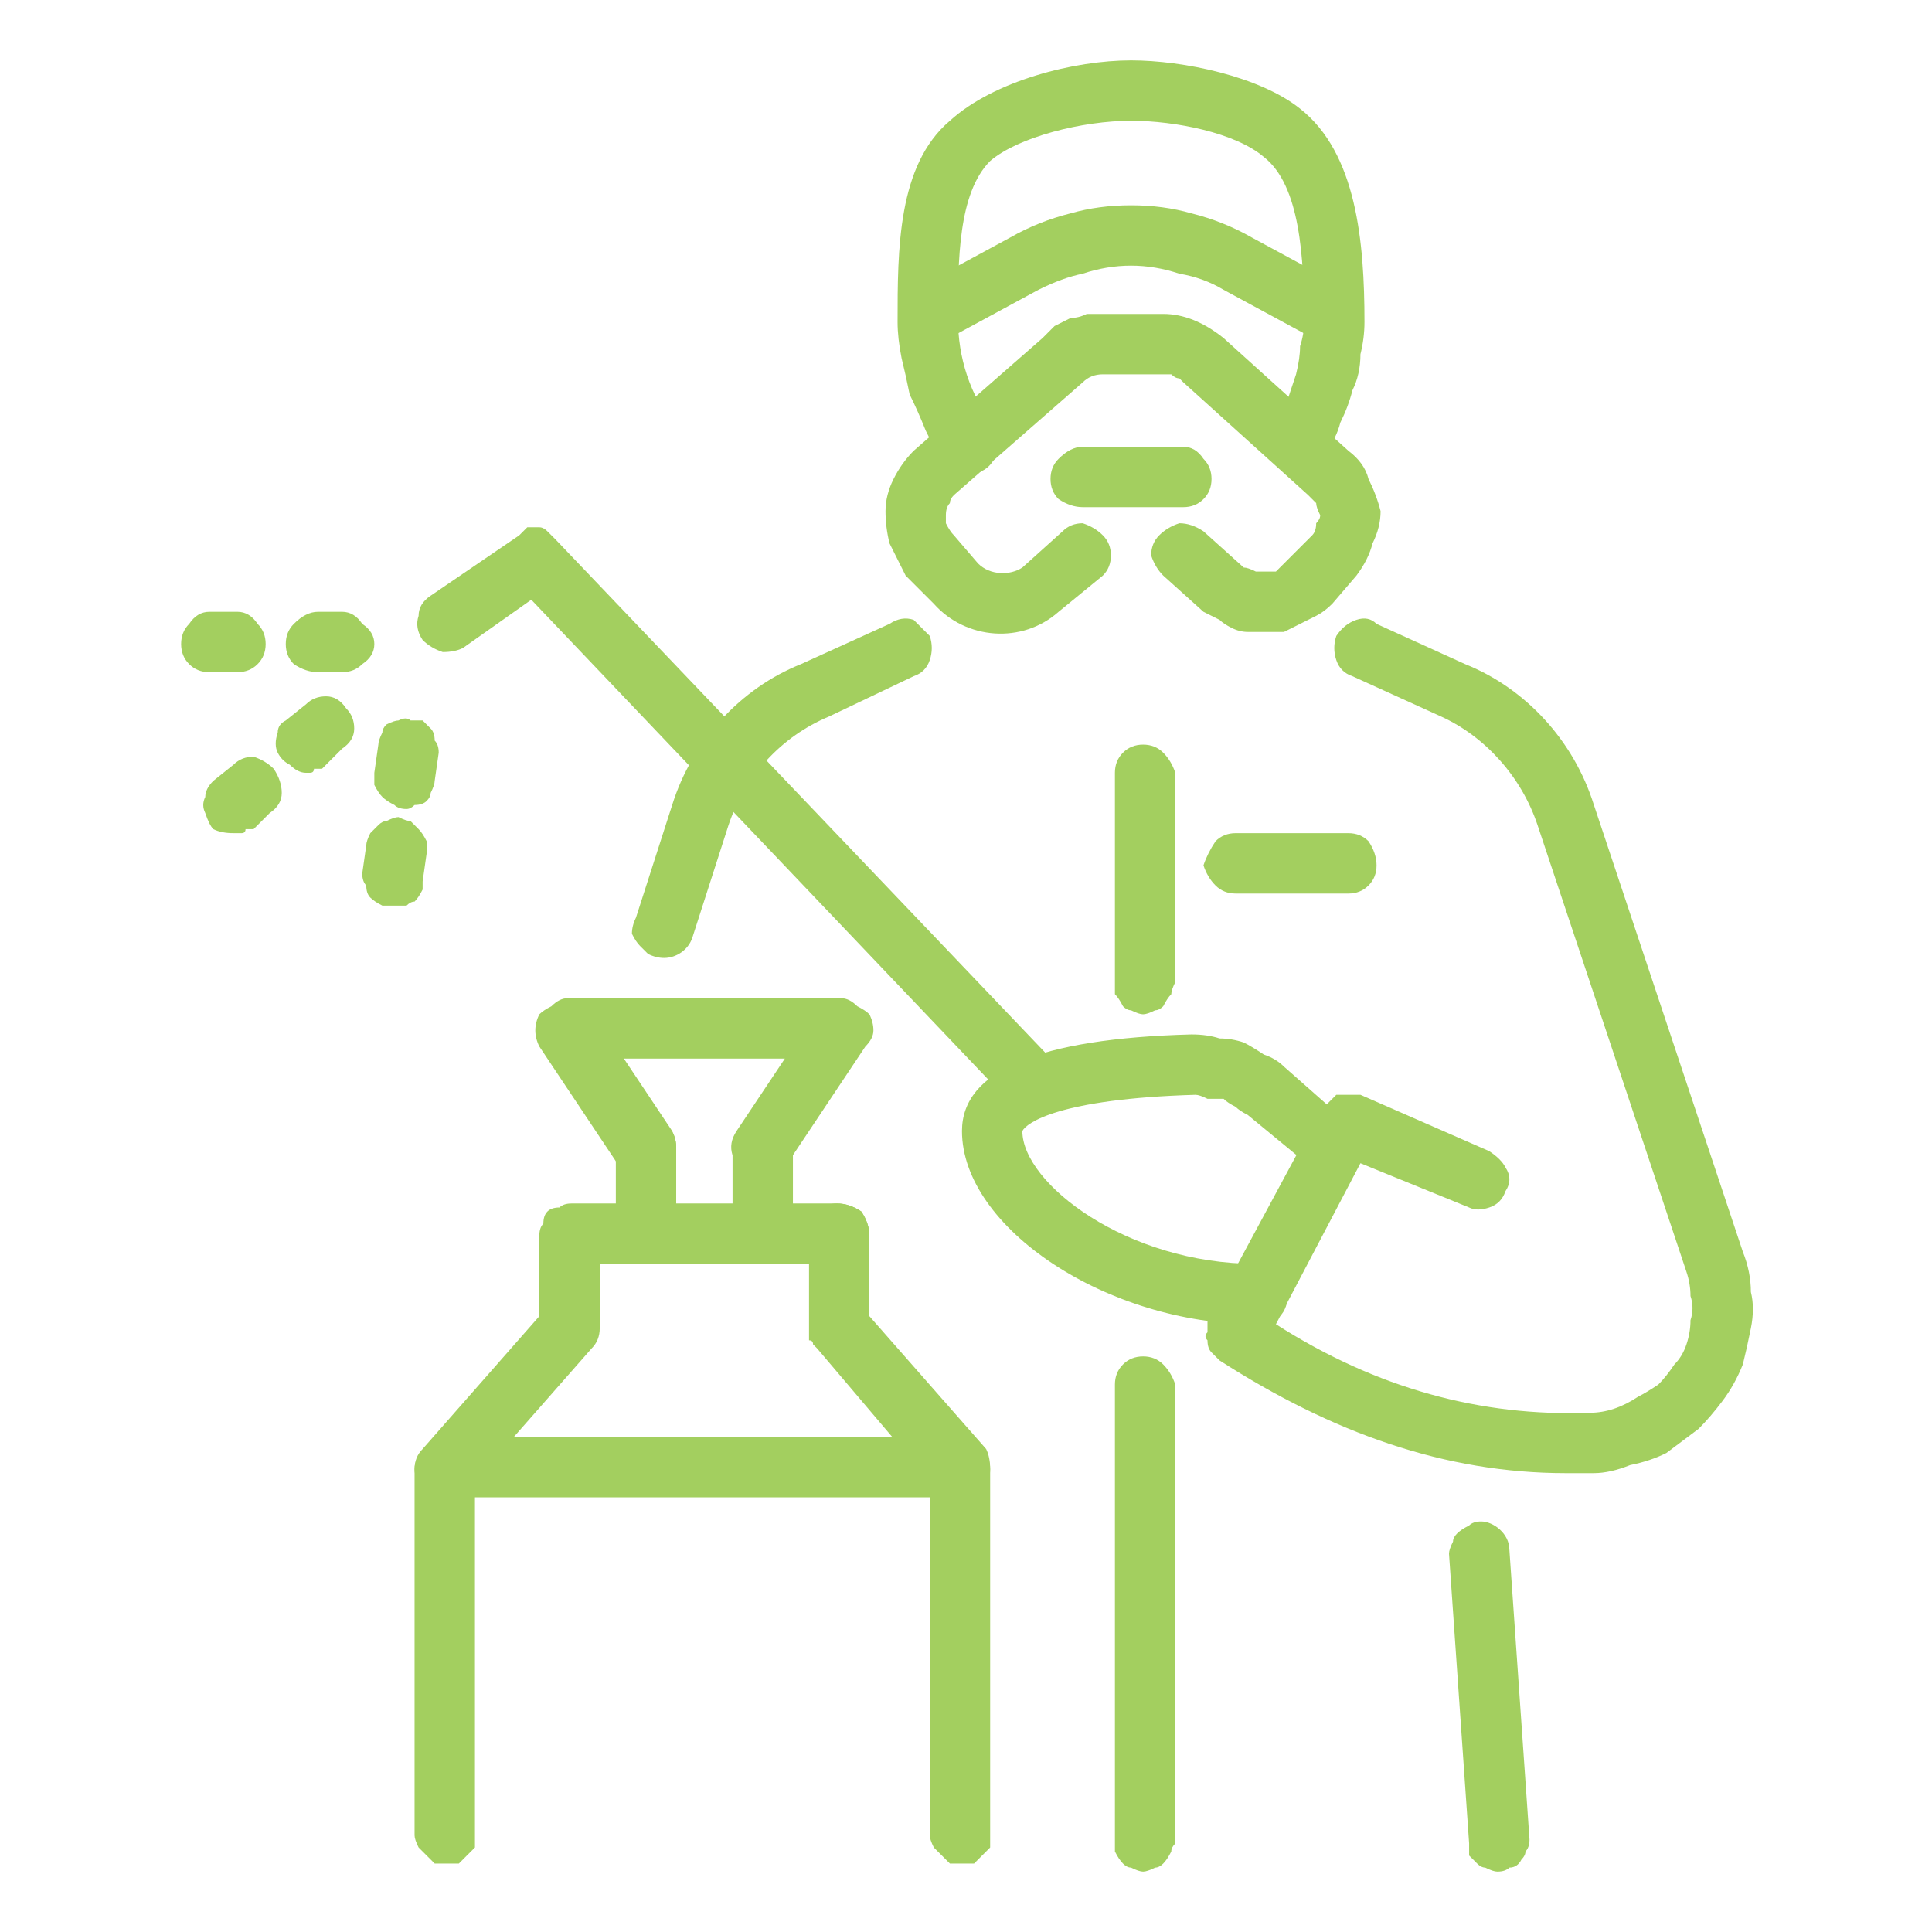 <svg version="1.2" xmlns="http://www.w3.org/2000/svg" viewBox="0 0 48 48" width="48" height="48">
	<title>desinfection</title>
	<style>
		.s0 { fill: #a3cf5f } 
	</style>
	<g>
		<path class="s0" d="m24 11.8q-0.1 0-0.1 0-0.1-0.1-0.2-0.1-0.1 0-0.2-0.1 0-0.1-0.1-0.1-0.2-0.4-0.4-0.8-0.2-0.5-0.4-0.9-0.1-0.5-0.2-0.9-0.1-0.5-0.1-0.9c0-1.8 0-3.9 1.3-5 1.1-1 3.1-1.5 4.5-1.5 1.3 0 3.2 0.4 4.2 1.2 1.4 1.1 1.6 3.3 1.6 5.3q0 0.4-0.1 0.8 0 0.5-0.2 0.9-0.1 0.4-0.3 0.8-0.1 0.4-0.4 0.8-0.1 0.2-0.4 0.3-0.3 0-0.6-0.1-0.2-0.2-0.3-0.5-0.1-0.3 0.1-0.5 0.1-0.3 0.3-0.6 0.1-0.3 0.2-0.6 0.1-0.4 0.1-0.7 0.1-0.3 0.1-0.6c0-1.6-0.1-3.4-1-4.1-0.7-0.6-2.2-0.9-3.3-0.9-1.2 0-2.8 0.4-3.5 1-0.8 0.8-0.8 2.5-0.8 3.9 0 1 0.3 1.9 0.9 2.7q0.1 0.2 0.1 0.4 0 0.2-0.1 0.4-0.1 0.2-0.3 0.3-0.2 0.1-0.4 0.1z"/>
		<path class="s0" d="m31.4 15.7q-0.2 0-0.4 0-0.2 0-0.4-0.1-0.2-0.1-0.3-0.2-0.2-0.1-0.4-0.2l-1-0.9q-0.2-0.2-0.3-0.5 0-0.3 0.2-0.5 0.2-0.2 0.5-0.3 0.3 0 0.6 0.2l1 0.9q0.1 0 0.3 0.1 0.1 0 0.2 0 0.2 0 0.3 0 0.1-0.1 0.2-0.2l0.7-0.7q0.1-0.1 0.1-0.3 0.1-0.1 0.1-0.2-0.1-0.2-0.1-0.3-0.1-0.1-0.2-0.2l-3.1-2.8q-0.1-0.1-0.1-0.1-0.1 0-0.2-0.1 0 0-0.1 0-0.1 0-0.1 0h-1.5q-0.3 0-0.5 0.2l-3.2 2.8q-0.1 0.1-0.1 0.2-0.1 0.1-0.1 0.3 0 0.1 0 0.2 0.1 0.2 0.2 0.3l0.6 0.7c0.3 0.3 0.8 0.3 1.1 0.1l1-0.9q0.2-0.2 0.5-0.2 0.3 0.1 0.5 0.3 0.2 0.2 0.2 0.5 0 0.3-0.2 0.5l-1.1 0.9c-0.9 0.8-2.3 0.7-3.1-0.2l-0.7-0.7q-0.2-0.4-0.4-0.8-0.1-0.4-0.1-0.8 0-0.4 0.2-0.8 0.2-0.4 0.5-0.7l3.2-2.8q0.2-0.2 0.3-0.3 0.2-0.1 0.4-0.2 0.2 0 0.4-0.1 0.2 0 0.4 0h1.5c0.5 0 1 0.2 1.5 0.6l3.1 2.8q0.4 0.3 0.5 0.7 0.2 0.4 0.3 0.8 0 0.4-0.2 0.8-0.1 0.4-0.4 0.8l-0.6 0.7q-0.2 0.2-0.4 0.3-0.2 0.1-0.4 0.2-0.2 0.1-0.4 0.2-0.3 0-0.5 0zm7.5 20.9c-3 0-5.8-1-8.6-2.8q-0.1-0.1-0.2-0.2-0.1-0.1-0.1-0.3-0.1-0.1 0-0.2 0-0.2 0-0.3l2.8-5.2q0.1-0.1 0.2-0.2 0.1-0.1 0.2-0.2 0.1 0 0.3 0 0.1 0 0.3 0l3.2 1.4q0.3 0.2 0.4 0.4 0.2 0.3 0 0.6-0.1 0.3-0.4 0.4-0.3 0.1-0.5 0l-2.7-1.1-2.1 4c2.5 1.6 5.1 2.3 7.8 2.2q0.3 0 0.6-0.1 0.3-0.1 0.6-0.3 0.2-0.1 0.5-0.3 0.2-0.2 0.4-0.5 0.2-0.2 0.3-0.5 0.1-0.3 0.1-0.6 0.1-0.3 0-0.6 0-0.3-0.1-0.6l-3.7-11.1c-0.4-1.2-1.3-2.2-2.4-2.7l-2.2-1q-0.3-0.1-0.4-0.4-0.1-0.3 0-0.6 0.2-0.3 0.5-0.4 0.3-0.1 0.5 0.1l2.2 1c1.5 0.6 2.7 1.9 3.2 3.5l3.7 11.1q0.2 0.5 0.2 1 0.1 0.4 0 0.9-0.1 0.5-0.2 0.9-0.2 0.5-0.5 0.9-0.3 0.4-0.6 0.7-0.4 0.3-0.8 0.6-0.4 0.2-0.9 0.3-0.5 0.2-0.9 0.2-0.4 0-0.7 0zm-22.4-12.8q-0.2 0-0.4-0.1-0.1-0.1-0.2-0.2-0.1-0.1-0.2-0.3 0-0.2 0.1-0.4l0.9-2.8c0.5-1.6 1.7-2.9 3.2-3.5l2.2-1q0.3-0.2 0.6-0.1 0.2 0.2 0.4 0.4 0.1 0.3 0 0.6-0.1 0.3-0.4 0.4l-2.1 1c-1.2 0.5-2.1 1.5-2.5 2.7l-0.9 2.8c-0.1 0.3-0.4 0.5-0.7 0.5zm11.9 1.4q-0.1 0-0.3-0.1-0.1 0-0.2-0.1-0.1-0.2-0.2-0.3 0-0.1 0-0.3v-5.2q0-0.3 0.2-0.5 0.2-0.2 0.5-0.2 0.3 0 0.5 0.2 0.2 0.2 0.3 0.5v5.2q-0.1 0.2-0.1 0.3-0.1 0.1-0.2 0.3-0.1 0.1-0.2 0.1-0.2 0.1-0.3 0.1zm0 21.3q-0.1 0-0.3-0.1-0.1 0-0.2-0.1-0.1-0.1-0.2-0.3 0-0.1 0-0.2v-11.4q0-0.3 0.2-0.5 0.2-0.2 0.5-0.2 0.3 0 0.5 0.2 0.2 0.2 0.3 0.5v11.4q-0.1 0.1-0.1 0.2-0.1 0.2-0.2 0.3-0.1 0.1-0.2 0.1-0.2 0.1-0.3 0.1zm-12.3-17.2q-0.1 0-0.2 0-0.1-0.1-0.2-0.1-0.1-0.1-0.1-0.1-0.1-0.1-0.2-0.1l-2-3q-0.1-0.2-0.1-0.4 0-0.2 0.1-0.4 0.1-0.1 0.3-0.2 0.2-0.2 0.4-0.2h6.8q0.2 0 0.4 0.2 0.2 0.1 0.3 0.2 0.1 0.2 0.1 0.4 0 0.2-0.2 0.4l-2 3q-0.1 0.2-0.4 0.3-0.3 0-0.6-0.2-0.2-0.1-0.3-0.4-0.1-0.3 0.1-0.6l1.2-1.8h-4l1.2 1.8q0.1 0.2 0.1 0.4 0 0.2-0.1 0.4-0.1 0.2-0.3 0.3-0.1 0.1-0.3 0.1z"/>
		<path class="s0" d="m16.1 31.4q-0.2 0-0.3 0-0.2-0.1-0.3-0.2-0.1-0.1-0.1-0.2-0.1-0.2-0.1-0.3v-2.2q0-0.3 0.2-0.5 0.3-0.2 0.6-0.2 0.3 0 0.5 0.2 0.2 0.2 0.2 0.5v2.2q0 0.1 0 0.3-0.1 0.1-0.2 0.2-0.1 0.1-0.3 0.2-0.1 0-0.2 0zm2.8 0q-0.1 0-0.3 0-0.1-0.1-0.2-0.2-0.1-0.1-0.2-0.2 0-0.2 0-0.3v-2.2q0-0.3 0.2-0.5 0.2-0.2 0.5-0.2 0.3 0 0.6 0.2 0.2 0.2 0.2 0.5v2.2q0 0.1-0.1 0.3 0 0.1-0.1 0.2-0.1 0.1-0.3 0.2-0.1 0-0.3 0z"/>
		<path class="s0" d="m11.1 46.3q-0.2 0-0.3 0-0.1-0.1-0.2-0.2-0.1-0.1-0.2-0.2-0.1-0.2-0.1-0.3v-9.1q0-0.3 0.2-0.5l2.9-3.3v-2q0-0.2 0.1-0.3 0-0.2 0.1-0.3 0.1-0.1 0.3-0.1 0.1-0.1 0.3-0.1h6.6q0.3 0 0.6 0.2 0.2 0.3 0.2 0.6 0 0.3-0.2 0.5-0.3 0.2-0.6 0.2h-5.9v1.6q0 0.3-0.2 0.5l-2.9 3.3v8.8q0 0.1 0 0.3-0.1 0.1-0.2 0.2-0.1 0.1-0.2 0.2-0.2 0-0.3 0z"/>
		<path class="s0" d="m23.9 46.3q-0.2 0-0.3 0-0.1-0.1-0.2-0.2-0.1-0.1-0.2-0.2-0.1-0.2-0.1-0.3v-8.8l-2.8-3.3q-0.1-0.1-0.1-0.1 0-0.1-0.1-0.1 0-0.1 0-0.2 0 0 0-0.1v-2.3q0-0.3 0.2-0.6 0.2-0.2 0.5-0.2 0.3 0 0.6 0.2 0.2 0.3 0.2 0.6v2l2.9 3.3q0.1 0.2 0.1 0.5v9.1q0 0.1 0 0.3-0.1 0.1-0.2 0.2-0.1 0.1-0.2 0.2-0.2 0-0.3 0z"/>
		<path class="s0" d="m23.9 37.2h-12.8q-0.3 0-0.5-0.2-0.3-0.2-0.3-0.5 0-0.3 0.3-0.5 0.2-0.3 0.5-0.3h12.8q0.3 0 0.5 0.3 0.2 0.2 0.2 0.5 0 0.3-0.2 0.5-0.2 0.2-0.5 0.2zm13.3 9.3q-0.1 0-0.3-0.1-0.1 0-0.2-0.1-0.1-0.1-0.2-0.2 0-0.2 0-0.3l-0.5-7.2q0-0.1 0.1-0.3 0-0.1 0.1-0.2 0.1-0.1 0.3-0.2 0.1-0.1 0.3-0.1c0.3 0 0.7 0.3 0.7 0.7l0.5 7.2q0 0.2-0.1 0.3 0 0.1-0.1 0.2-0.1 0.2-0.3 0.2-0.1 0.1-0.3 0.1 0 0 0 0zm-3.7-24.3h-2.8q-0.3 0-0.5-0.2-0.2-0.2-0.3-0.5 0.1-0.3 0.3-0.6 0.2-0.2 0.5-0.2h2.8q0.3 0 0.5 0.2 0.2 0.3 0.2 0.6 0 0.3-0.2 0.5-0.2 0.2-0.5 0.2zm-2.3 10.7c-3.7 0-7.3-2.4-7.3-4.8 0-1.5 1.9-2.3 5.7-2.4q0.4 0 0.7 0.1 0.3 0 0.6 0.1 0.2 0.1 0.5 0.3 0.3 0.1 0.5 0.3l1.7 1.5q0.3 0.2 0.3 0.5 0 0.3-0.2 0.5-0.2 0.2-0.5 0.3-0.3 0-0.5-0.2l-1.7-1.4q-0.2-0.1-0.3-0.2-0.2-0.1-0.3-0.2-0.2 0-0.4 0-0.2-0.1-0.3-0.1c-3.4 0.1-4.2 0.7-4.3 0.9 0 1.3 2.6 3.3 5.8 3.3q0.3 0 0.6 0.2 0.2 0.2 0.2 0.5 0 0.4-0.2 0.6-0.3 0.2-0.6 0.2z"/>
		<path class="s0" d="m25.7 27.8q0 0-0.1-0.1-0.1 0-0.2 0 0 0-0.1-0.1 0 0-0.1-0.1l-12-12.6-1.7 1.2q-0.2 0.1-0.5 0.1-0.3-0.1-0.5-0.3-0.2-0.3-0.1-0.6 0-0.3 0.3-0.5l2.2-1.5q0.1-0.1 0.2-0.2 0.1 0 0.3 0 0.1 0 0.2 0.1 0.1 0.1 0.2 0.2l12.5 13.1q0.1 0.1 0.2 0.4 0 0.2-0.1 0.4-0.1 0.2-0.2 0.3-0.2 0.1-0.5 0.1zm-18.1-8.6q-0.2 0-0.4-0.2-0.2-0.1-0.3-0.3-0.1-0.2 0-0.5 0-0.2 0.2-0.3l0.5-0.4q0.2-0.2 0.5-0.2 0.3 0 0.5 0.3 0.2 0.2 0.2 0.5 0 0.3-0.3 0.5l-0.4 0.4q-0.1 0.1-0.1 0.1-0.1 0-0.2 0 0 0.1-0.1 0.1 0 0-0.1 0zm0.9-2.5h-0.6q-0.3 0-0.6-0.2-0.2-0.2-0.2-0.5 0-0.3 0.2-0.5 0.3-0.3 0.6-0.3h0.6q0.3 0 0.5 0.3 0.3 0.2 0.3 0.5 0 0.3-0.3 0.5-0.2 0.2-0.5 0.2zm-2.6 0h-0.7q-0.3 0-0.5-0.2-0.2-0.2-0.2-0.5 0-0.3 0.2-0.5 0.2-0.3 0.5-0.3h0.7q0.3 0 0.5 0.3 0.2 0.2 0.2 0.5 0 0.3-0.2 0.5-0.2 0.2-0.5 0.2zm4.2 3.4q-0.2 0-0.3-0.1-0.2-0.1-0.3-0.2-0.1-0.1-0.2-0.3 0-0.1 0-0.3l0.1-0.7q0-0.1 0.1-0.3 0-0.1 0.1-0.2 0.2-0.1 0.3-0.1 0.2-0.1 0.3 0 0.2 0 0.3 0 0.1 0.1 0.2 0.2 0.1 0.1 0.1 0.3 0.1 0.1 0.1 0.3l-0.1 0.7q0 0.1-0.1 0.3 0 0.1-0.1 0.2-0.1 0.1-0.3 0.1-0.1 0.1-0.2 0.1zm13-11.5q-0.3 0-0.5-0.2-0.2-0.1-0.2-0.4-0.1-0.2 0-0.5 0.1-0.2 0.3-0.3l2.4-1.3q0.7-0.4 1.5-0.6 0.7-0.2 1.5-0.2 0.8 0 1.5 0.2 0.8 0.2 1.5 0.6l2.4 1.3q0.2 0.1 0.3 0.4 0.1 0.3 0 0.6-0.2 0.2-0.5 0.3-0.3 0.1-0.5 0l-2.4-1.3q-0.5-0.3-1.1-0.4-0.6-0.2-1.2-0.2-0.6 0-1.2 0.2-0.5 0.1-1.1 0.4l-2.4 1.3q0 0 0 0-0.1 0-0.1 0-0.1 0.1-0.1 0.1-0.1 0-0.1 0zm6.3 4h-2.5q-0.3 0-0.6-0.2-0.2-0.2-0.2-0.5 0-0.3 0.2-0.5 0.3-0.3 0.6-0.3h2.5q0.3 0 0.5 0.3 0.2 0.2 0.2 0.5 0 0.3-0.2 0.5-0.2 0.2-0.5 0.2zm-19.6 9.9q-0.2 0-0.3 0-0.2-0.1-0.3-0.2-0.1-0.1-0.1-0.3-0.1-0.1-0.1-0.3l0.1-0.7q0-0.1 0.1-0.3 0.1-0.1 0.2-0.2 0.1-0.1 0.2-0.1 0.2-0.1 0.3-0.1 0.2 0.1 0.3 0.1 0.1 0.1 0.2 0.2 0.1 0.1 0.2 0.3 0 0.1 0 0.3l-0.1 0.7q0 0.1 0 0.2-0.1 0.2-0.2 0.3-0.1 0-0.2 0.1-0.2 0-0.3 0zm-4-1.8q-0.3 0-0.5-0.1-0.1-0.1-0.2-0.4-0.1-0.2 0-0.4 0-0.2 0.2-0.4l0.5-0.4q0.2-0.2 0.5-0.2 0.3 0.1 0.5 0.3 0.2 0.3 0.2 0.6 0 0.3-0.3 0.5l-0.4 0.4q-0.1 0-0.2 0 0 0.1-0.1 0.1 0 0-0.1 0-0.1 0-0.1 0z"/>
	</g>
</svg>